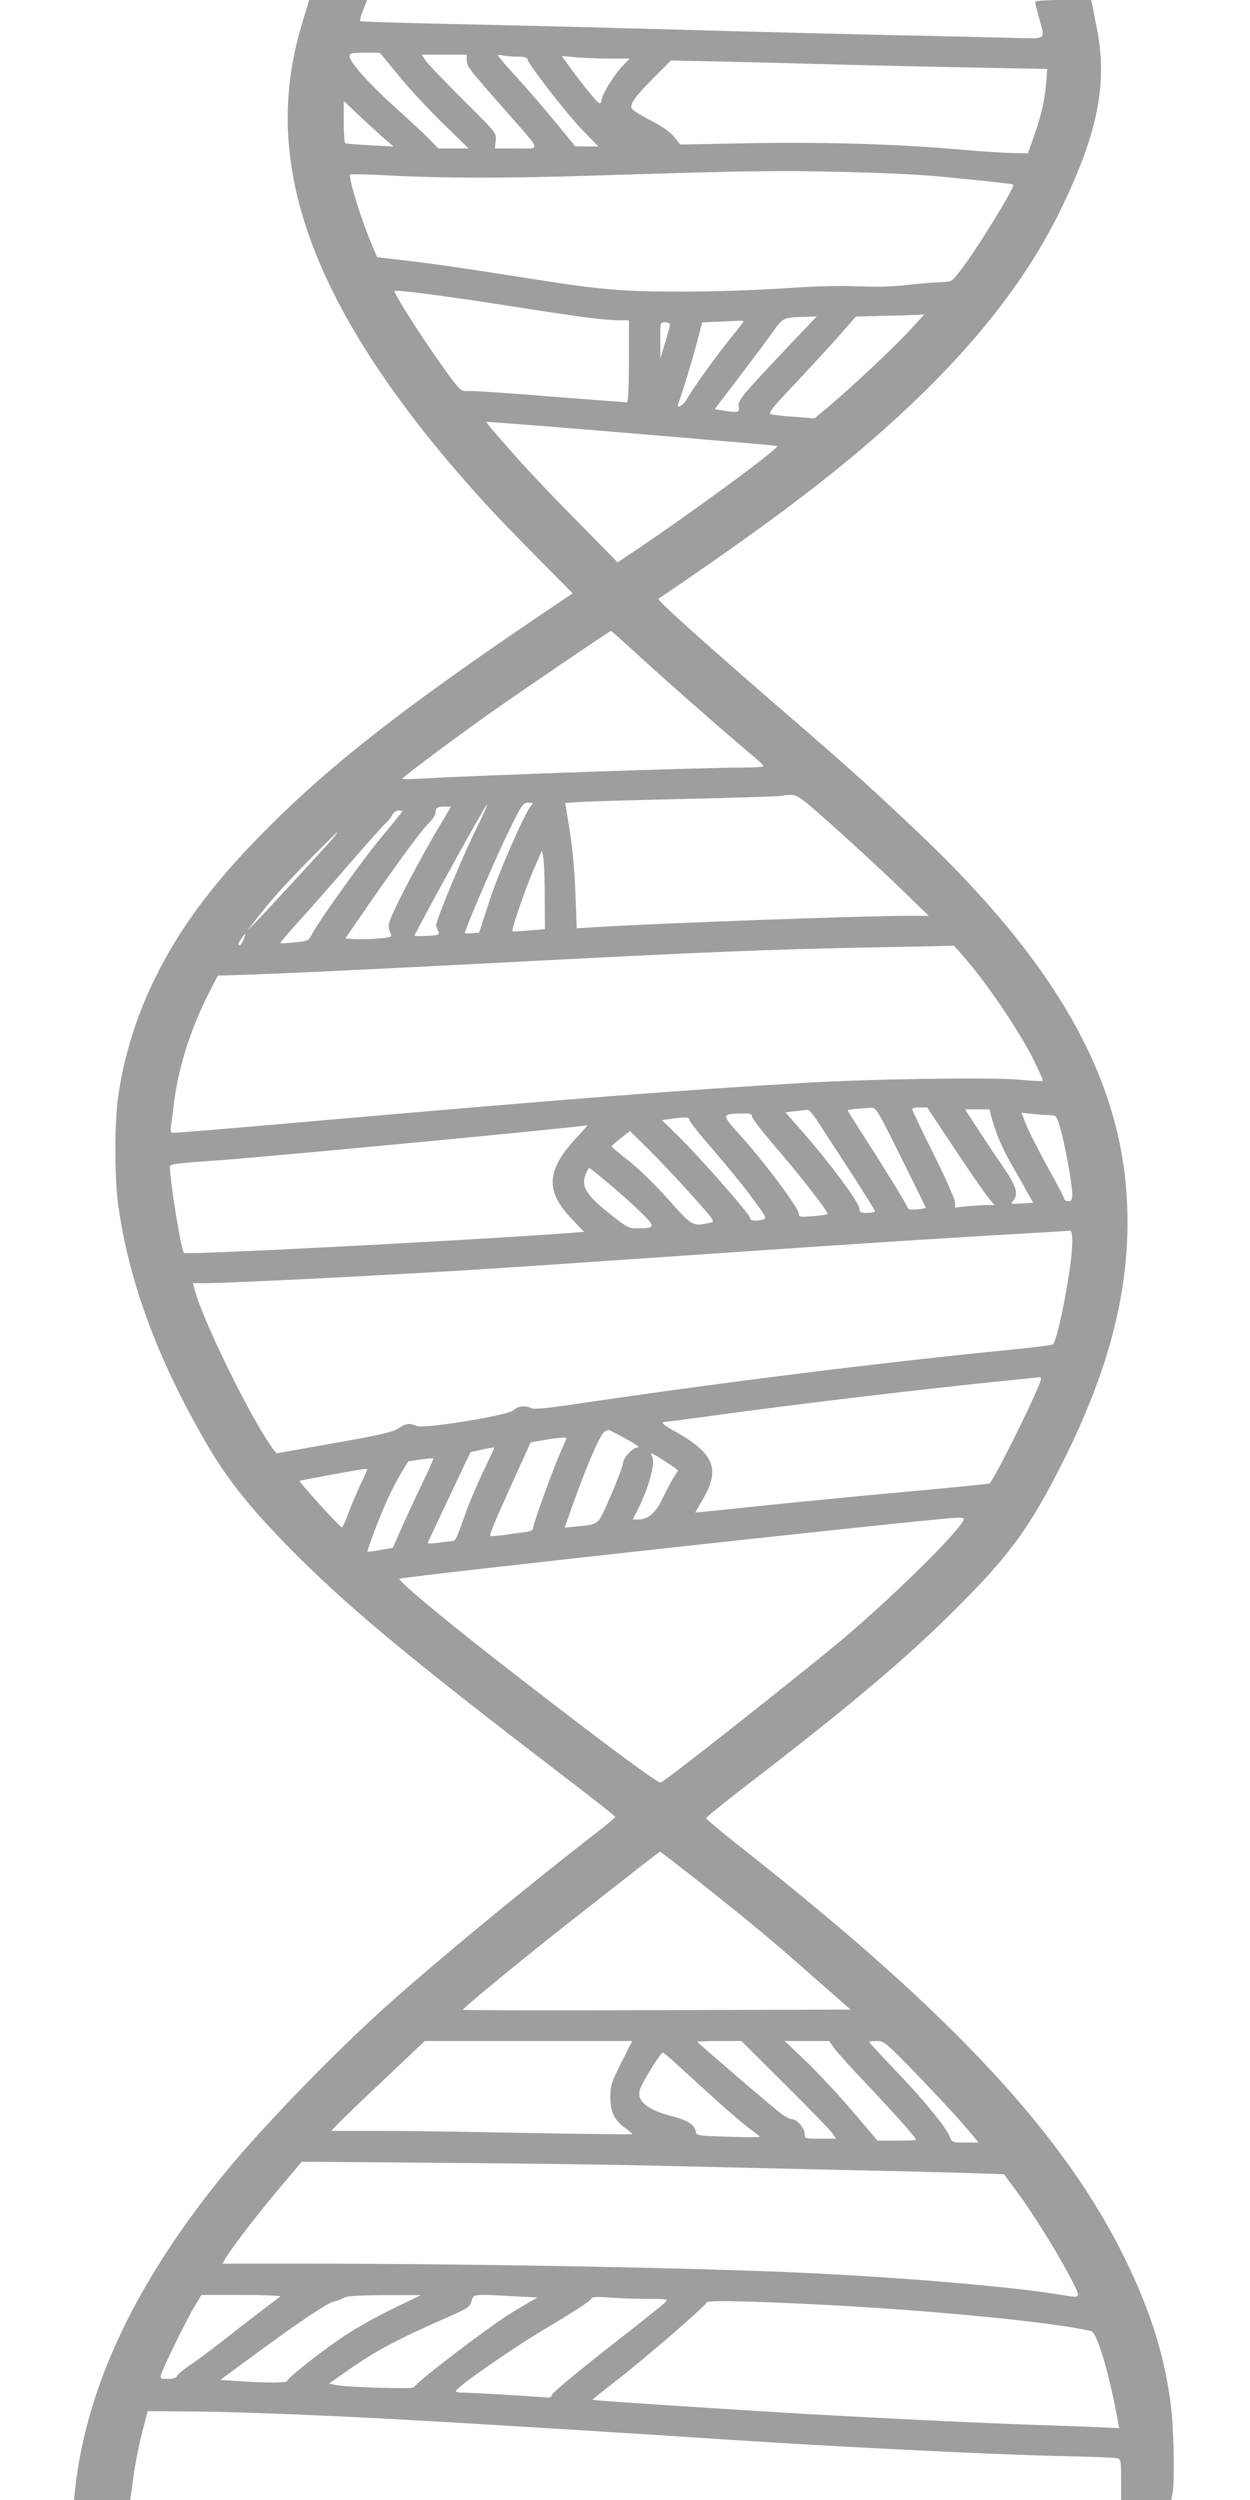<?xml version="1.0" standalone="no"?>
<!DOCTYPE svg PUBLIC "-//W3C//DTD SVG 20010904//EN"
 "http://www.w3.org/TR/2001/REC-SVG-20010904/DTD/svg10.dtd">
<svg version="1.0" xmlns="http://www.w3.org/2000/svg"
 width="640pt" height="1280pt" viewBox="0 0 640 1280"
 preserveAspectRatio="xMidYMid meet">
<g transform="translate(0,1280) scale(0.1,-0.1)"
fill="#9e9e9e" stroke="none">
<path d="M1552 12698 c-92 -297 -103 -576 -36 -877 98 -435 372 -912 828
-1441 130 -150 206 -231 408 -436 l180 -182 -199 -134 c-669 -454 -1040 -744
-1358 -1063 -299 -298 -482 -551 -615 -845 -75 -168 -130 -355 -155 -535 -19
-128 -19 -409 -1 -545 52 -389 196 -784 442 -1212 107 -187 223 -335 414 -531
299 -307 614 -570 1427 -1192 144 -110 262 -203 263 -207 0 -4 -39 -37 -88
-75 -377 -292 -833 -669 -1087 -897 -265 -238 -622 -607 -811 -836 -462 -560
-721 -1103 -779 -1632 l-6 -58 144 0 144 0 16 118 c9 66 29 168 45 228 l28
109 254 -2 c260 -3 718 -22 1185 -49 274 -15 1269 -77 1515 -94 542 -36 1356
-77 1720 -85 146 -3 275 -8 288 -11 21 -4 22 -9 22 -109 l0 -105 129 0 128 0
7 37 c11 72 6 332 -10 455 -32 249 -104 477 -234 743 -309 632 -879 1247
-1920 2070 -124 97 -225 181 -225 186 0 4 82 71 183 149 538 413 836 663 1088
915 271 269 375 408 530 709 273 530 382 970 352 1421 -41 616 -373 1194
-1062 1848 -238 226 -342 320 -646 583 -432 373 -697 611 -689 618 2 1 56 38
119 81 383 262 674 478 905 673 498 421 830 817 1035 1237 192 394 243 651
184 940 -8 38 -17 85 -20 103 l-7 32 -143 0 c-91 0 -144 -4 -144 -10 0 -6 9
-43 20 -82 32 -115 42 -106 -127 -102 -82 2 -359 9 -618 14 -258 6 -623 15
-810 20 -556 16 -1146 31 -1543 39 -205 5 -375 10 -378 13 -2 3 4 28 15 57
l21 51 -148 0 -149 0 -31 -102z m488 -284 c52 -64 154 -174 227 -245 l132
-129 -77 0 -78 0 -44 46 c-25 25 -103 98 -174 162 -136 122 -236 234 -236 264
0 16 9 18 78 18 l77 0 95 -116z m350 77 c0 -32 6 -39 205 -265 182 -208 176
-186 48 -186 l-109 0 4 40 c4 39 3 40 -165 207 -93 93 -180 183 -192 201 l-22
32 115 0 116 0 0 -29z m258 19 c33 0 52 -4 52 -12 0 -21 202 -282 283 -365
l81 -83 -60 0 -59 1 -95 116 c-52 64 -141 168 -197 229 -57 62 -103 116 -103
120 0 3 10 4 23 0 12 -3 46 -6 75 -6z m472 -10 l104 0 -36 -37 c-44 -46 -108
-150 -108 -176 0 -10 -5 -17 -12 -15 -12 4 -89 99 -160 197 l-32 44 70 -6 c38
-4 116 -7 174 -7z m1155 -30 c182 -5 500 -12 709 -16 l378 -7 -6 -76 c-9 -92
-24 -160 -63 -271 l-30 -85 -74 1 c-41 1 -157 8 -259 17 -326 29 -684 40
-1076 34 l-371 -7 -31 39 c-20 25 -62 54 -122 85 -50 26 -94 54 -96 61 -9 23
15 57 109 153 l92 92 255 -5 c140 -3 404 -10 585 -15z m-2315 -373 l55 -47
-120 6 c-66 4 -123 8 -127 11 -5 2 -8 52 -8 110 l0 106 73 -69 c39 -38 97 -90
127 -117z m2520 -182 c96 -3 227 -10 290 -15 149 -13 414 -41 418 -45 12 -10
-200 -353 -281 -454 -34 -43 -37 -44 -94 -46 -32 -1 -107 -7 -168 -14 -73 -9
-158 -11 -251 -7 -95 4 -219 1 -375 -10 -131 -9 -359 -17 -519 -17 -314 0
-417 8 -795 68 -338 53 -467 72 -627 91 l-147 17 -32 76 c-55 132 -117 336
-106 348 3 2 99 0 213 -6 264 -14 596 -14 1034 0 859 27 984 28 1440 14z
m-1824 -689 c312 -49 442 -66 517 -66 l47 0 0 -210 c0 -134 -4 -210 -10 -210
-6 0 -182 14 -393 30 -210 17 -399 30 -419 28 -35 -2 -40 2 -86 62 -108 144
-292 427 -292 450 0 9 281 -28 636 -84z m2000 -119 c-76 -84 -311 -303 -423
-397 l-63 -52 -102 8 c-57 3 -111 10 -121 13 -15 6 5 31 110 142 70 74 172
185 227 246 l98 112 142 4 c77 1 156 4 174 5 l34 2 -76 -83z m-614 -74 c-250
-265 -264 -282 -260 -314 5 -32 0 -33 -80 -21 l-43 7 126 165 c69 91 147 195
173 232 51 72 51 73 171 76 l53 2 -140 -147z m-239 115 c-5 -7 -36 -47 -69
-88 -76 -94 -186 -249 -216 -301 -20 -36 -57 -57 -45 -25 18 45 78 244 98 323
l24 92 80 4 c44 1 93 4 109 5 21 1 26 -1 19 -10z m-373 -10 c0 -7 -11 -49 -25
-93 l-24 -80 0 93 c-1 92 -1 92 24 92 14 0 25 -6 25 -12z m-669 -518 c291 -23
1197 -99 1218 -103 23 -3 -415 -326 -725 -535 l-92 -61 -218 222 c-121 122
-266 276 -323 342 -138 157 -136 155 -124 155 5 0 124 -9 264 -20z m517 -1184
c158 -144 457 -407 565 -496 36 -30 66 -58 66 -62 1 -5 -47 -8 -106 -8 -214 0
-1346 -39 -1635 -56 -60 -4 -108 -4 -108 -1 0 8 305 235 475 354 151 106 588
403 593 403 2 0 70 -60 150 -134z m998 -875 c104 -93 254 -232 334 -309 l145
-141 -127 0 c-253 -2 -1182 -35 -1564 -57 l-111 -7 -7 184 c-4 111 -16 238
-30 321 l-22 137 80 5 c45 3 295 10 556 16 261 6 476 13 479 16 2 2 21 4 41 4
34 0 54 -15 226 -169z m-1558 112 c-34 -41 -165 -340 -213 -488 l-52 -160 -36
-3 c-20 -2 -37 -1 -37 1 0 17 144 353 212 494 79 164 84 172 112 173 27 0 28
-1 14 -17z m-274 -105 c-75 -150 -216 -489 -211 -508 3 -8 8 -22 12 -32 6 -14
-3 -17 -59 -20 -36 -1 -65 -1 -64 2 73 143 363 669 371 670 4 0 -18 -51 -49
-112z m-213 -30 c-118 -203 -241 -444 -241 -473 0 -15 4 -35 10 -45 9 -17 4
-19 -63 -25 -39 -4 -94 -5 -120 -3 l-49 3 106 154 c163 236 286 403 323 438
18 18 33 40 33 51 0 26 8 32 46 32 l33 0 -78 -132z m-171 108 c0 -2 -50 -64
-111 -137 -103 -125 -322 -432 -355 -498 -13 -27 -20 -30 -85 -36 -39 -4 -72
-6 -74 -4 -2 2 42 54 97 114 55 61 170 191 255 290 86 99 168 191 183 205 15
14 32 35 39 48 6 12 21 22 31 22 11 0 20 -2 20 -4z m-366 -150 c-47 -54 -334
-365 -388 -421 l-39 -40 38 50 c80 104 134 164 274 308 146 148 185 184 115
103z m1095 -292 l1 -161 -81 -7 c-44 -4 -83 -6 -85 -4 -7 7 66 219 109 318
l42 95 7 -40 c4 -22 7 -113 7 -201z m-1542 -214 c-6 -16 -15 -30 -19 -30 -12
0 -10 8 8 35 22 33 25 31 11 -5z m3724 -132 c111 -135 252 -348 319 -480 29
-59 52 -110 49 -112 -2 -3 -56 0 -119 6 -147 13 -769 4 -1115 -17 -601 -35
-1250 -86 -2370 -184 -536 -47 -823 -71 -851 -71 -9 0 -11 11 -9 33 3 17 10
73 16 122 23 179 83 370 172 548 l52 102 75 2 c215 6 672 28 1350 63 1023 54
1420 70 1915 79 231 4 423 8 426 9 4 1 44 -44 90 -100z m-358 -983 c70 -141
127 -257 127 -259 0 -2 -20 -6 -45 -8 -37 -3 -46 0 -51 15 -6 18 -124 209
-247 400 -31 48 -57 90 -57 92 0 4 50 9 115 13 31 2 32 0 158 -253z m278 38
c79 -119 157 -232 173 -250 l28 -33 -39 0 c-22 0 -68 -3 -102 -6 l-61 -7 0 27
c0 14 -49 126 -110 247 -60 121 -110 225 -110 230 0 5 17 9 38 9 l39 0 144
-217z m-704 145 c22 -35 97 -150 167 -257 69 -107 126 -198 126 -203 0 -4 -18
-8 -40 -8 -35 0 -40 3 -40 23 0 29 -151 232 -285 385 l-94 107 52 6 c29 3 57
6 63 7 6 1 28 -26 51 -60z m890 19 c22 -79 52 -151 101 -237 27 -47 63 -110
80 -142 l32 -56 -59 -4 c-56 -3 -59 -2 -44 14 30 34 18 74 -56 181 -39 56 -97
144 -130 195 l-60 92 62 0 63 0 11 -43z m-1227 7 c0 -9 51 -75 113 -148 132
-152 282 -345 274 -352 -2 -3 -37 -8 -76 -11 -65 -5 -71 -4 -71 13 0 28 -174
261 -289 389 -111 123 -111 121 2 124 37 1 47 -2 47 -15z m1531 6 c26 0 30 -5
48 -68 23 -77 61 -287 61 -338 0 -27 -4 -34 -20 -34 -11 0 -20 4 -20 10 0 5
-38 79 -85 163 -47 84 -96 182 -110 216 l-25 64 62 -7 c33 -3 74 -6 89 -6z
m-1851 -24 c0 -8 54 -77 121 -153 66 -76 156 -186 199 -245 73 -98 77 -106 57
-112 -39 -10 -67 -7 -67 9 0 17 -256 309 -369 420 l-82 80 43 6 c78 11 98 10
98 -5z m-585 -98 c-149 -164 -153 -269 -15 -412 l60 -63 -87 -7 c-541 -39
-1950 -112 -1961 -101 -15 14 -72 368 -72 442 0 13 31 17 260 33 250 18 1855
170 1878 179 2 0 -26 -32 -63 -71z m593 -283 c125 -140 125 -140 96 -146 -87
-19 -90 -18 -212 120 -65 73 -151 157 -202 197 -49 38 -89 71 -89 74 0 3 21
22 47 42 l47 37 94 -92 c51 -51 150 -155 219 -232z m-425 58 c51 -42 125 -108
165 -147 80 -78 79 -84 -12 -85 -45 -1 -54 4 -131 64 -136 106 -164 152 -133
220 6 14 13 25 15 25 3 0 46 -34 96 -77z m2377 -304 c0 -116 -72 -495 -99
-522 -4 -4 -99 -16 -212 -27 -641 -63 -1462 -165 -2207 -275 -165 -25 -239
-32 -252 -25 -30 16 -68 12 -90 -10 -27 -27 -461 -97 -497 -81 -35 16 -55 14
-93 -12 -28 -19 -94 -34 -330 -76 l-294 -52 -18 23 c-107 141 -365 666 -403
821 l-7 27 58 0 c124 0 837 36 1319 65 270 17 581 38 1410 95 599 41 1075 72
1460 94 127 7 236 14 243 15 8 1 12 -17 12 -60z m-160 -698 c0 -34 -245 -530
-265 -537 -5 -2 -208 -22 -450 -44 -242 -22 -578 -55 -747 -73 -170 -18 -308
-32 -308 -31 0 1 18 32 40 70 89 153 56 233 -142 344 -62 34 -79 50 -53 50 8
0 129 16 268 35 429 59 1060 134 1507 179 74 7 138 14 143 15 4 0 7 -3 7 -8z
m-2129 -306 c46 -24 76 -45 66 -45 -26 0 -77 -54 -77 -81 0 -12 -28 -86 -62
-165 -70 -159 -57 -147 -175 -159 l-62 -7 44 124 c72 203 141 361 162 369 10
4 19 8 19 8 1 1 40 -19 85 -44z m-301 1 c0 -2 -12 -30 -26 -62 -40 -88 -144
-375 -144 -395 0 -14 -11 -19 -47 -24 -27 -3 -75 -10 -108 -15 -33 -4 -62 -6
-64 -4 -6 6 24 78 118 285 l88 194 64 11 c67 12 119 17 119 10z m-370 -50 c0
-2 -26 -59 -59 -127 -32 -68 -73 -164 -90 -214 -46 -130 -49 -135 -68 -136
-10 0 -42 -4 -70 -8 -29 -4 -53 -5 -53 -2 0 3 50 110 110 236 l109 230 53 12
c64 13 68 14 68 9z m874 -67 c36 -23 66 -44 66 -48 0 -3 -9 -19 -21 -36 -11
-16 -35 -63 -54 -102 -37 -78 -76 -113 -128 -113 l-27 0 26 52 c55 108 90 238
74 269 -15 26 -10 25 64 -22z m-1255 -141 c-40 -84 -87 -187 -105 -228 l-33
-75 -63 -11 c-35 -6 -64 -10 -66 -8 -5 3 66 190 104 272 19 41 50 100 69 132
l35 58 63 9 c34 5 64 8 66 6 2 -1 -29 -71 -70 -155z m-269 98 c0 -2 -17 -41
-39 -87 -21 -46 -49 -112 -61 -146 -12 -35 -26 -63 -30 -63 -9 0 -221 233
-216 238 4 3 308 59 334 61 6 1 12 -1 12 -3z m3051 -263 c-39 -73 -366 -394
-616 -605 -195 -164 -903 -723 -932 -735 -12 -5 -242 164 -678 501 -378 291
-677 537 -659 543 46 14 2734 309 2852 312 38 1 42 -1 33 -16z m-1360 -1841
c264 -209 382 -307 563 -467 88 -77 173 -152 190 -167 l31 -27 -993 -3 c-545
-2 -992 -1 -992 2 0 9 300 255 550 452 397 311 455 357 460 357 3 0 88 -66
191 -147z m-390 -933 c-51 -101 -56 -116 -56 -178 0 -76 22 -120 82 -161 18
-13 32 -25 29 -27 -2 -2 -239 1 -527 6 -288 6 -634 11 -768 11 l-245 0 35 36
c18 20 126 124 239 230 l205 194 531 0 531 0 -56 -111z m837 -110 c122 -121
231 -234 243 -250 l20 -29 -80 0 c-80 0 -81 0 -81 25 0 29 -40 75 -66 75 -9 0
-33 12 -53 27 -45 33 -431 365 -431 369 0 2 51 4 113 4 l113 0 222 -221z m254
183 c14 -20 93 -107 174 -192 137 -145 244 -265 244 -276 0 -2 -44 -4 -98 -4
l-99 0 -132 155 c-73 85 -180 200 -238 255 l-106 100 114 0 114 0 27 -38z
m419 -130 c90 -93 199 -210 242 -260 l78 -92 -68 0 c-66 0 -69 1 -79 28 -19
49 -129 184 -273 335 -78 81 -141 150 -141 152 0 3 18 5 39 5 37 0 46 -7 202
-168z m-1248 69 c23 -21 110 -100 192 -175 83 -76 174 -154 202 -174 29 -21
53 -39 53 -42 0 -3 -73 -3 -162 0 -159 5 -163 6 -166 27 -5 33 -43 58 -118 77
-126 32 -183 77 -169 133 7 32 106 193 118 193 4 0 26 -17 50 -39z m-13 -541
c217 -5 609 -14 870 -20 261 -5 557 -13 657 -16 l183 -6 56 -75 c82 -109 205
-305 275 -437 68 -129 70 -123 -36 -106 -240 40 -743 84 -1255 110 -530 27
-1725 50 -2588 50 l-453 0 18 31 c31 52 159 219 276 358 l112 133 745 -6 c410
-3 923 -10 1140 -16z m-1995 -668 c-6 -5 -37 -29 -70 -53 -33 -25 -123 -94
-200 -155 -77 -60 -165 -126 -196 -146 -31 -21 -59 -44 -63 -53 -3 -10 -19
-15 -46 -15 -38 0 -41 2 -35 23 11 37 133 286 171 348 l35 59 207 0 c113 0
202 -4 197 -8z m580 -61 c-77 -37 -185 -97 -240 -133 -111 -72 -305 -224 -305
-239 0 -10 -117 -10 -254 0 l-88 6 178 131 c234 172 371 263 403 270 14 3 37
11 51 19 18 10 73 13 210 14 l185 0 -140 -68z m614 62 l122 -6 -123 -73 c-104
-61 -486 -351 -509 -387 -7 -10 -343 0 -401 12 l-33 7 85 60 c151 107 264 167
545 290 79 35 91 43 99 72 10 37 7 37 215 25z m680 -13 c98 0 112 -2 101 -14
-6 -8 -139 -115 -295 -236 -156 -122 -285 -230 -288 -240 -4 -15 -12 -18 -43
-14 -53 5 -374 24 -419 24 -20 0 -34 4 -31 9 20 31 303 227 478 330 113 67
209 129 212 138 6 13 19 15 89 10 45 -4 133 -7 196 -7z m991 -35 c546 -31
1094 -86 1286 -130 31 -7 93 -214 138 -464 l6 -33 -133 6 c-72 3 -213 8 -312
11 -262 9 -760 33 -1150 55 -455 27 -1098 69 -1101 73 -2 1 59 50 134 108 141
110 444 372 451 391 4 12 260 6 681 -17z"/>
</g>
</svg>
